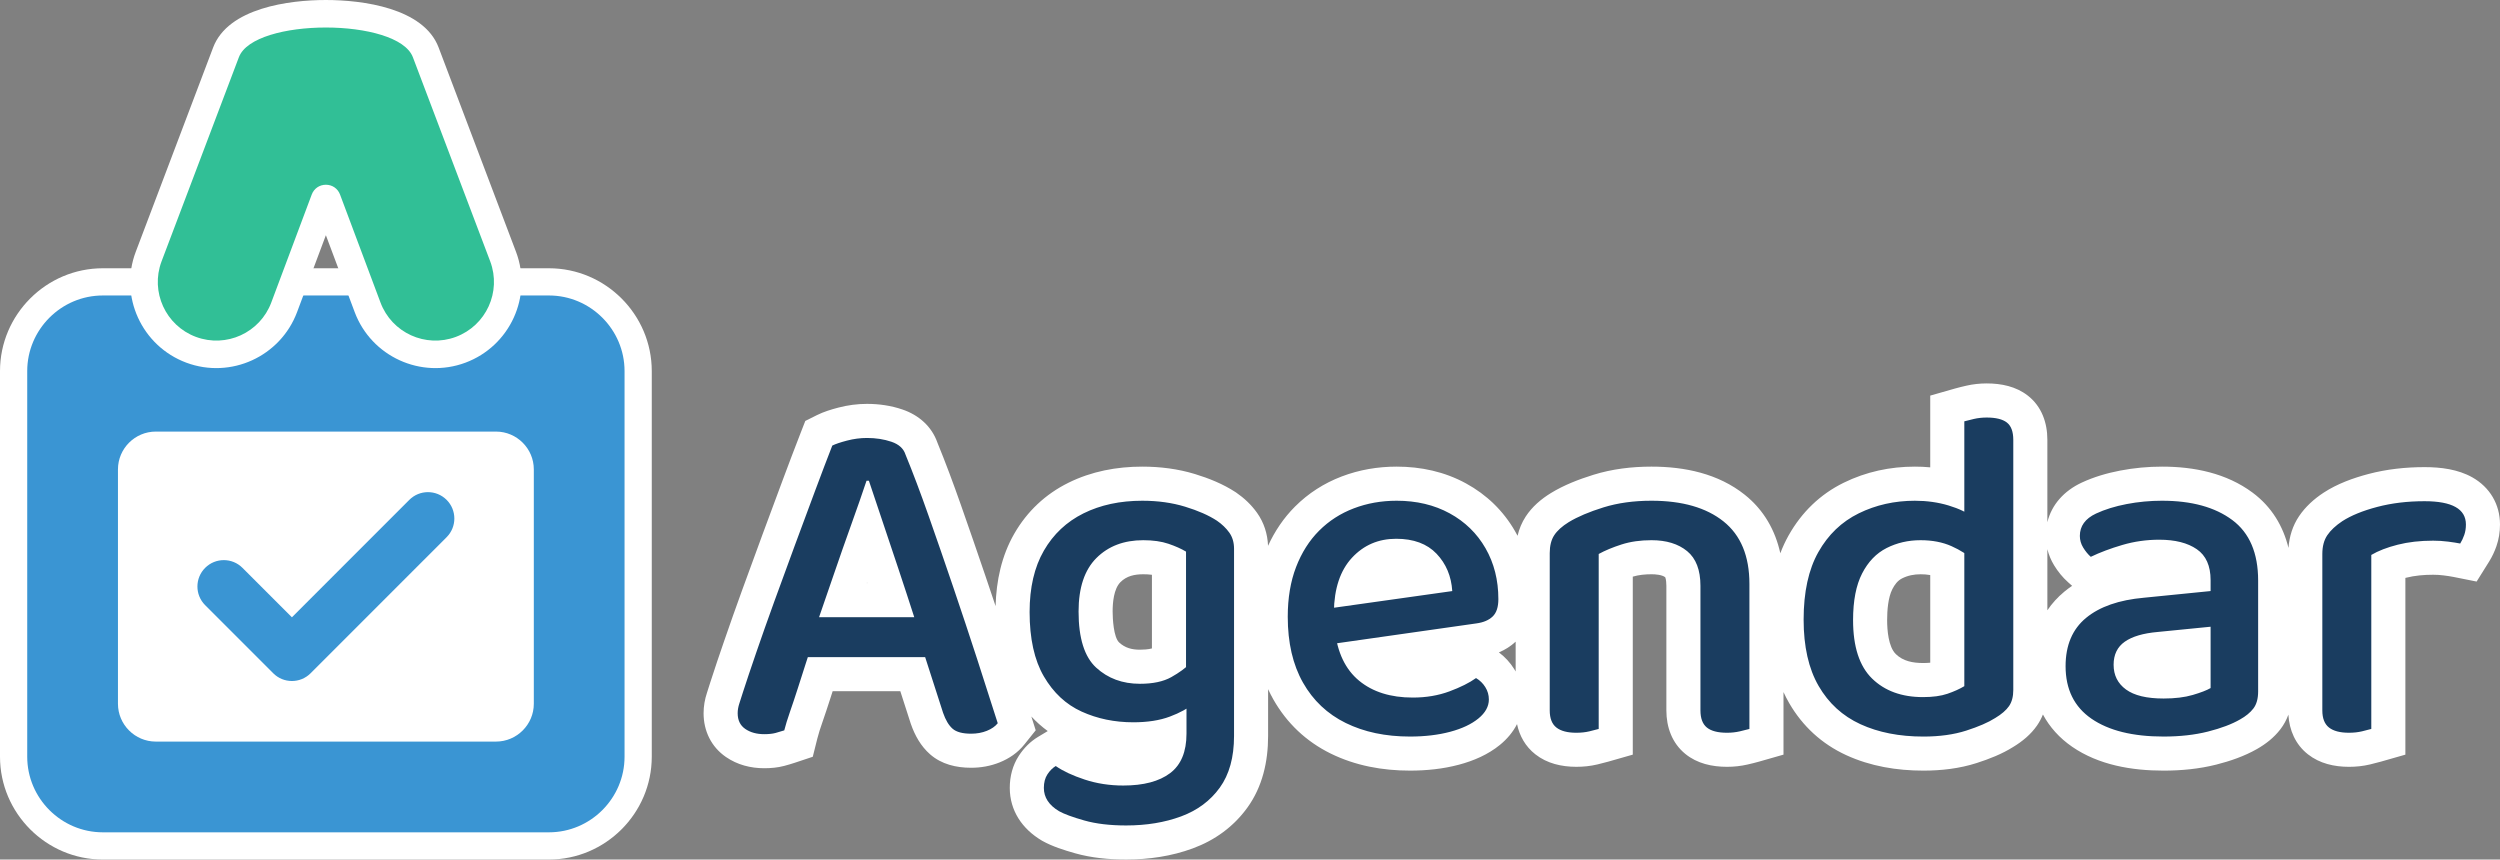 <?xml version="1.0" encoding="UTF-8"?>
<!DOCTYPE svg PUBLIC "-//W3C//DTD SVG 1.1//EN" "http://www.w3.org/Graphics/SVG/1.1/DTD/svg11.dtd">
<!-- Creator: CorelDRAW (Versão OEM) -->
<svg xmlns="http://www.w3.org/2000/svg" xml:space="preserve" width="158.75mm" height="54.581mm" version="1.1" style="shape-rendering:geometricPrecision; text-rendering:geometricPrecision; image-rendering:optimizeQuality; fill-rule:evenodd; clip-rule:evenodd"
viewBox="0 0 28420.72 9771.52"
 xmlns:xlink="http://www.w3.org/1999/xlink"
 xmlns:xodm="http://www.corel.com/coreldraw/odm/2003">
 <rect x="0" y="0" width="28420.72" height="9771.52" fill="#808080" stroke="none"/>
 <defs>
  <style type="text/css">
   <![CDATA[
    .fil1 {fill:#3A95D3}
    .fil2 {fill:white}
    .fil0 {fill:white}
    .fil4 {fill:#1A3D60;fill-rule:nonzero}
    .fil3 {fill:#31BF96;fill-rule:nonzero}
   ]]>
  </style>
 </defs>
 <g id="Camada_x0020_1">
  <g id="_2154558771616">
   <g>
    <path class="fil0" d="M1169.02 3049.66l5071.47 0c642.96,0 1169.02,526.06 1169.02,1169.02l0 4383.83c0,642.96 -526.06,1169.02 -1169.02,1169.02l-5071.47 0c-642.96,0 -1169.02,-526.06 -1169.02,-1169.02l0 -4383.83c0,-642.96 526.06,-1169.02 1169.02,-1169.02z"/>
    <path class="fil1" d="M1169.04 9462.07l5071.49 0c472.76,0 859.57,-386.79 859.57,-859.57l0 -4383.83c0,-472.78 -386.81,-859.59 -859.57,-859.59l-5071.49 0c-472.76,0 -859.57,386.81 -859.57,859.59l0 4383.83c0,472.78 386.81,859.57 859.57,859.57zm601.71 -1031.49l3868.08 0c236.39,0 429.78,-193.4 429.78,-429.78l0 -2664.69c0,-236.39 -193.39,-429.79 -429.78,-429.79l-3868.08 0c-236.39,0 -429.79,193.4 -429.79,429.79l0 2664.69c0,236.37 193.4,429.78 429.79,429.78zm560.9 -1551.4c-116.82,-117.46 -116.3,-307.41 1.18,-424.24 117.48,-116.82 307.43,-116.3 424.24,1.18l561.43 561.63 1333.99 -1334.44c116.83,-117.48 306.76,-118 424.24,-1.18 117.48,116.83 118,306.76 1.18,424.24l-1547.88 1548.41c-117.46,116.83 -307.41,116.3 -424.24,-1.18l-774.15 -774.42z"/>
    <path class="fil2" d="M3704.74 2673.86l-327.44 874.07c-189.2,505.06 -753.06,763.52 -1258.8,575.2 -506.27,-188.52 -766.85,-754.5 -575.15,-1260.64l879.69 -2322.57c170.86,-451.12 867.46,-539.98 1281.9,-539.9 414.06,0.11 1110.76,89.19 1281.48,539.9l879.71 2322.57c191.7,506.15 -68.87,1072.13 -575.18,1260.64 -505.72,188.32 -1069.57,-70.14 -1258.76,-575.2l-327.44 -874.07z"/>
    <path class="fil3" d="M2715.61 650.73l-879.69 2322.57c-128.38,344.74 47.03,728.27 391.75,856.65 344.74,128.36 728.27,-47.03 856.65,-391.77l459.42 -1226.4c25.64,-68.44 87.9,-111.61 160.98,-111.61 73.08,0 135.36,43.16 161,111.61l459.42 1226.4c128.36,344.74 511.91,520.13 856.63,391.77 344.74,-128.38 520.13,-511.91 391.77,-856.65l-879.71 -2322.57c-170.43,-450.02 -1807.43,-450.9 -1978.23,0z"/>
   </g>
   <g>
    <path class="fil2" d="M26016.12 6228.93c9.61,-128.99 47.12,-252.93 120.88,-361.85 72.99,-107.76 170.67,-195.7 279.19,-266.56 153.96,-100.54 333.33,-165.71 510.3,-212.38 207.57,-54.73 422.22,-77.68 636.59,-77.68 184.35,0 379.77,24.26 542.8,116.06 199.44,112.34 314.84,307.03 314.84,536.19 0,84.09 -12.85,167.41 -40.66,246.88 -21.36,61.01 -48.8,119.79 -83.1,174.66l-141.93 227.08 -262.6 -52.54c-36.63,-7.34 -74.33,-12.5 -111.36,-17.28 -40.03,-5.17 -80.35,-7.63 -120.68,-7.63 -102.55,0 -207.8,8.77 -307.43,34.03 -2.6,0.66 -5.21,1.32 -7.86,2.02l0 2009.11 -280.9 80.31c-40.14,11.46 -80.88,21.5 -121.47,31.24 -78.27,18.8 -158.64,26.93 -239.06,26.93 -167.28,0 -332.38,-37.01 -466.35,-142.24 -142.81,-112.21 -211.75,-274.84 -222.28,-450.76 -21.36,58.81 -51.15,114.69 -90.73,166.12 -72.11,93.76 -164.63,166.8 -267.02,224.97 -142.69,81.06 -302.52,136.4 -461.19,176.54 -195.66,49.5 -398.91,68.6 -600.39,68.6 -360.37,0 -736.07,-62.89 -1038.45,-270.94 -145.91,-100.4 -256.35,-224.75 -332.65,-367.1 -17.37,43.59 -39.55,85.54 -67.03,125.23 -70.32,101.56 -166.66,180.66 -271.64,244.21 -126.64,79.77 -273.09,137.03 -415.08,182.54 -194.78,62.43 -400.72,86.06 -604.7,86.06 -301.75,0 -602.57,-49.21 -878.12,-176.02 -277.53,-127.72 -496.23,-328.68 -649.1,-593.17 -23.33,-40.35 -44.49,-81.62 -63.63,-123.67l0 711.15 -280.9 80.31c-42.04,12.01 -84.9,22.18 -127.49,32.03 -76.46,17.63 -154.63,26.14 -233.06,26.14 -170.35,0 -339.54,-36.63 -474.42,-146.55 -151.31,-123.28 -215.64,-303.83 -215.64,-494.89l0 -1416.13c0,-20.73 -2.42,-76.1 -13.14,-97.79 -38.83,-28.82 -111.57,-33.69 -156.2,-33.69 -70.63,0 -144.49,6.71 -212.56,27.14l0 2023.43 -280.91 80.31c-40.14,11.46 -80.88,21.5 -121.47,31.24 -78.27,18.8 -158.64,26.93 -239.04,26.93 -167.3,0 -332.4,-37.01 -466.35,-142.24 -113.13,-88.91 -179.92,-209.45 -208.03,-343.14 -45.47,89.55 -112.07,168.84 -193.76,235.65 -135.56,110.89 -298.96,181 -467.1,225.83 -181.05,48.28 -369.48,67.14 -556.54,67.14 -311.65,0 -619.38,-55.61 -900.53,-193.74 -279.32,-137.26 -499.31,-345.42 -652.68,-616.21 -21.5,-37.97 -41.21,-76.61 -59.26,-115.83l0 532.98c0,289.85 -63.48,575.32 -235.58,813.4 -157.13,217.36 -369.55,370.96 -620.39,463.5 -242.92,89.62 -500.1,126.64 -758.36,126.64 -194.6,0 -393.67,-18.21 -581.39,-71.47 -122.83,-34.86 -259.13,-77.7 -370.66,-140.45l-3.96 -2.22 -3.88 -2.31c-219.72,-130.46 -362.57,-338.17 -362.57,-597.94 0,-130.12 31.96,-256.08 103.44,-365.7 56.91,-87.24 130.17,-161.38 219.74,-215.12l108.56 -65.15c-67.49,-49.16 -129.65,-104.55 -186.49,-165.55l49.63 156.72 -129.22 161.61c-74.57,93.26 -172.71,160.14 -283.01,204.25 -102.78,41.12 -211.7,60.14 -322.23,60.14 -169,0 -335.68,-38.67 -465.88,-152.57 -105.27,-92.11 -173.44,-214.65 -218.9,-345.4l-1.49 -4.24 -118.48 -367.99 -769.27 0c-9.08,28.3 -18.17,56.64 -27.25,84.97 -29.68,92.5 -60.26,184.74 -92.16,276.47 -20.19,58.08 -40.01,117.8 -54.93,177.47l-51.56 206.33 -201.76 67.26c-40.87,13.61 -82.21,25.87 -123.89,36.83 -73.46,19.35 -149.83,26.28 -225.63,26.28 -155.84,0 -306.34,-38.71 -435.68,-127.63 -167.1,-114.88 -254.4,-295.93 -254.4,-497.59 0,-79.51 13.68,-157.92 38.8,-233.27 13.52,-40.57 25.99,-81.57 38.99,-122.31 49.07,-153.79 101.58,-306.71 154.02,-459.39 67.42,-196.3 136.85,-391.93 207.51,-587.09 77.05,-212.79 154.84,-425.3 233.33,-637.57 76.43,-206.69 153.09,-413.32 230.07,-619.81 65.31,-175.23 131.42,-350.21 199.4,-524.43l54.23 -138.98 133.45 -66.71c75.68,-37.81 160.96,-63.61 242.64,-85 106.25,-27.82 215.28,-42.34 325.15,-42.34 137.14,0 273.16,19.62 403.19,63.9 185.67,63.2 332.37,191.67 397.66,376.94 94.69,231.27 181.64,466.05 264.55,701.74 95.64,271.93 189.7,544.42 282.43,817.37 38.35,112.95 76.43,226.01 114.2,339.15 7.82,-287.77 67.8,-572.5 213.08,-824.32 145.96,-252.97 353.22,-448.2 614.93,-577.83 262.12,-129.85 548.31,-183.49 839.48,-183.49 202.79,0 405.14,25.15 599.42,84.39 160.28,48.86 320.48,113.79 461.16,205.77l3.76 2.45 3.71 2.52c91.25,62.73 171.83,138.94 236.3,229.19 79.58,111.41 119.95,240.54 125.53,375.96 75.85,-165.42 177.08,-316.56 306.87,-446.34 151.49,-151.49 330.31,-265.8 530.57,-342.1 200.17,-76.25 410.44,-111.86 624.38,-111.86 276.44,0 544.76,57.54 788.4,190.66 235.6,128.74 424.53,311.46 558.26,544.25 9.74,16.97 19.12,34.09 28.09,51.31 18.17,-77.18 48.34,-151.14 92.95,-219.26 72.67,-110.89 174.27,-197.93 286.64,-266.73 148.06,-90.66 316.43,-155.63 481.76,-207.08 213.67,-66.47 437.69,-93.15 660.99,-93.15 377.86,0 759.2,79.2 1060.54,319.73 219.97,175.59 347.3,407.06 404.21,665.18 26.44,-70.02 57.88,-138.23 94.96,-204 147.32,-261.4 356.71,-465.8 626.24,-598.06 253.65,-124.48 526.4,-182.84 808.44,-182.84 58.45,0 116.76,2.63 174.75,8.15l0 -815.56 280.9 -80.31c42.04,-12.01 84.9,-22.18 127.47,-32.03 76.46,-17.63 154.63,-26.14 233.06,-26.14 166.75,0 333.19,33.84 467.57,138.35 158.01,122.9 222.51,308.2 222.51,503.07l0 936.53c48.5,-201.07 191.35,-357.21 388.96,-449.65 139.5,-65.26 288.81,-108.71 439.8,-137.65 156.77,-30.06 316,-44.76 475.62,-44.76 364.21,0 730.9,74.33 1028.32,295.34 218.68,162.52 347.64,381.87 408.31,628.51zm-2741.01 14.41l0 694.43c52.12,-77.25 116.17,-148.32 192.96,-211.7 28.57,-23.61 58.08,-45.63 88.42,-66.17l-45.13 -40.12c-63,-56.02 -116.23,-121.58 -160.02,-193.51 -34.96,-57.45 -60.58,-118.87 -76.23,-182.93zm-6044.71 1051.38c-56.79,52.8 -121.18,92.79 -190.54,121.9 69.19,51.49 127.77,115.26 174.03,189.27 5.75,9.18 11.24,18.48 16.51,27.86l0 -339.03zm-7373.65 -672.63c-0.84,2.42 -1.65,4.8 -2.49,7.2l4.87 0c-0.79,-2.4 -1.59,-4.78 -2.38,-7.2zm3238.78 749.5l0 -837.28c-33.6,-4.6 -68.66,-5.84 -99.07,-5.84 -97.52,0 -187.89,18.65 -258.46,89.21 -76.75,76.75 -89.21,233.26 -89.21,334.16 0,78.02 10.17,293.23 74.71,352.54 67.28,61.82 144.64,81.62 235.14,81.62 34.46,0 93.81,-2.49 136.9,-14.41zm8848.07 162.24l0 -996.36c-36.58,-6.64 -74.21,-8.99 -109.87,-8.99 -74.21,0 -144.74,13.53 -211.07,47.21 -50.47,25.62 -83.77,71.31 -109.14,120.7 -49.98,97.34 -59.92,245.72 -59.92,352.74 0,110.62 13.12,303.47 99.24,387.43 82.8,80.72 196.11,100.79 307.91,100.79 24.06,0 53.8,-0.66 82.85,-3.53z"/>
    <path class="fil4" d="M9877.86 5465.48l-27.03 0c-46.83,140.52 -103.59,303.58 -170.26,489.14 -66.65,185.58 -134.22,378.36 -202.68,578.33 -68.48,199.99 -133.32,388.26 -194.59,564.83l-48.64 216.19c-21.63,64.86 -46.85,142.33 -75.68,232.41 -28.82,90.09 -58.56,182.86 -89.17,278.35 -30.63,95.49 -60.37,184.67 -89.19,267.56 -28.82,82.87 -50.45,153.14 -64.86,210.79 -32.42,10.81 -65.76,20.71 -99.99,29.72 -34.23,9.02 -76.57,13.52 -127.02,13.52 -86.47,0 -158.55,-19.82 -216.19,-59.46 -57.65,-39.64 -86.49,-99.09 -86.49,-178.37 0,-36.02 6.32,-72.95 18.92,-110.8 12.62,-37.83 26.12,-80.17 40.53,-127.02 39.64,-122.51 90.09,-272.95 151.35,-451.31 61.25,-178.37 129.72,-372.04 205.38,-581.04 75.68,-209 153.14,-420.68 232.41,-635.08 79.27,-214.4 155.84,-420.68 229.71,-618.86 73.87,-198.18 139.64,-371.14 197.29,-518.88 36.04,-18.03 91.88,-36.93 167.55,-56.75 75.68,-19.82 151.33,-29.74 227.01,-29.74 100.9,0 193.67,14.41 278.35,43.24 84.68,28.84 137.83,77.48 159.46,145.94 82.87,201.78 170.26,433.3 262.13,694.54 91.88,261.24 185.58,532.39 281.06,813.45 95.49,281.06 186.48,554.92 272.96,821.56 86.47,266.64 163.94,508.06 232.41,724.26 -28.84,36.04 -70.27,64.86 -124.32,86.49 -54.05,21.61 -113.5,32.42 -178.37,32.42 -97.3,0 -167.55,-18.91 -210.81,-56.75 -43.24,-37.83 -79.27,-98.18 -108.1,-181.07l-254.02 -789.12 -59.46 -254.04c-64.86,-201.78 -130.62,-402.67 -197.29,-602.64 -66.67,-199.99 -128.81,-385.56 -186.48,-556.72 -57.65,-171.15 -106.29,-316.18 -145.93,-435.09zm-902.64 2005.24l199.99 -454.02 1426.91 0 91.9 454.02 -1718.8 0zm3907.81 740.48c-212.6,0 -408.08,-40.53 -586.42,-121.6 -178.37,-81.08 -321.61,-214.4 -429.7,-399.98 -108.1,-185.56 -162.15,-429.69 -162.15,-732.37 0,-277.46 54.05,-509.87 162.15,-697.24 108.1,-187.37 258.53,-328.8 451.31,-424.3 192.78,-95.48 415.29,-143.22 667.52,-143.22 176.56,0 338.7,22.52 486.44,67.57 147.73,45.04 268.45,98.18 362.14,159.44 57.65,39.64 104.5,84.68 140.54,135.13 36.02,50.43 54.05,111.7 54.05,183.75l0 1675.56 -545.91 0 0 -1643.12c-54.05,-32.44 -120.7,-62.16 -199.97,-89.19 -79.27,-27.02 -174.77,-40.53 -286.48,-40.53 -219.79,0 -397.26,67.57 -532.38,202.7 -135.13,135.11 -202.7,337.81 -202.7,608.05 0,302.68 66.67,515.28 199.99,637.79 133.32,122.51 299.07,183.77 497.25,183.77 147.73,0 266.64,-25.23 356.73,-75.68 90.09,-50.43 163.95,-104.5 221.6,-162.15l27.03 464.83c-61.26,54.05 -149.54,102.69 -264.85,145.94 -115.29,43.24 -254.02,64.84 -416.19,64.84zm605.37 129.72l0 -545.89 540.5 0 0 572.93c0,241.42 -54.05,436.9 -162.15,586.44 -108.12,149.52 -254.94,258.53 -440.52,326.99 -185.56,68.46 -393.67,102.69 -624.27,102.69 -183.77,0 -342.32,-18.91 -475.64,-56.75 -133.32,-37.83 -228.82,-72.95 -286.46,-105.39 -115.31,-68.46 -172.96,-156.74 -172.96,-264.84 0,-61.26 13.52,-112.61 40.53,-154.05 27.03,-41.43 58.56,-72.95 94.6,-94.58 82.87,57.65 192.78,108.99 329.7,154.04 136.92,45.04 282.86,67.57 437.8,67.57 230.62,0 408.08,-46.83 532.39,-140.52 124.32,-93.7 186.48,-243.23 186.48,-448.63zm1513.4 -999.93l-27.03 -405.37 1535.02 -216.19c-10.81,-169.36 -70.27,-310.77 -178.37,-424.3 -108.1,-113.5 -261.24,-170.26 -459.42,-170.26 -201.8,0 -369.35,72.08 -502.68,216.21 -133.32,144.14 -201.78,349.52 -205.38,616.16l10.81 205.4c28.82,255.83 120.7,447.7 275.65,575.63 154.95,127.92 358.52,191.86 610.75,191.86 151.35,0 290.08,-23.42 416.19,-70.25 126.13,-46.85 227.01,-97.3 302.68,-151.35 43.24,25.23 78.38,59.46 105.39,102.69 27.03,43.25 40.53,90.09 40.53,140.54 0,79.27 -39.64,151.33 -118.89,216.19 -79.27,64.86 -186.48,115.31 -321.61,151.35 -135.13,36.02 -287.36,54.05 -456.72,54.05 -277.46,0 -520.69,-51.35 -729.68,-154.05 -208.98,-102.69 -371.13,-255.83 -486.44,-459.42 -115.31,-203.59 -172.96,-453.12 -172.96,-748.59 0,-212.6 31.53,-400.86 94.58,-564.82 63.05,-163.95 150.44,-301.79 262.15,-413.48 111.7,-111.7 243.21,-196.38 394.56,-254.04 151.33,-57.65 313.48,-86.47 486.46,-86.47 227.01,0 427.88,47.75 602.64,143.22 174.77,95.49 310.79,227.92 408.08,397.28 97.28,169.34 145.94,362.12 145.94,578.33 0,90.07 -21.63,155.84 -64.86,197.27 -43.25,41.45 -104.5,67.57 -183.77,78.38l-1783.64 254.02zm4886.11 -702.63l0 535.08 -556.72 0 0 -513.47c0,-180.16 -50.45,-311.69 -151.33,-394.56 -100.9,-82.87 -236.03,-124.32 -405.37,-124.32 -126.13,0 -239.63,16.22 -340.51,48.64 -100.9,32.44 -187.39,68.46 -259.45,108.1l0 875.61 -556.71 0 0 -886.4c0,-82.89 17.12,-150.44 51.35,-202.7 34.23,-52.24 89.17,-101.8 164.85,-148.63 100.88,-61.26 232.41,-117.12 394.56,-167.55 162.15,-50.45 344.11,-75.68 545.91,-75.68 349.52,0 622.46,78.36 818.86,235.12 196.38,156.74 294.57,393.67 294.57,710.76zm-2270.09 254.02l556.71 0 0 1394.49c-25.23,7.21 -60.35,16.22 -105.39,27.03 -45.04,10.81 -94.6,16.2 -148.65,16.2 -100.88,0 -176.56,-19.82 -227.01,-59.46 -50.45,-39.64 -75.66,-104.48 -75.66,-194.57l0 -1183.7zm1713.37 0l556.72 0 0 1394.49c-25.23,7.21 -61.26,16.22 -108.12,27.03 -46.83,10.81 -95.48,16.2 -145.93,16.2 -104.5,0 -181.07,-19.82 -229.71,-59.46 -48.64,-39.64 -72.97,-104.48 -72.97,-194.57l0 -1183.7zm2999.76 908.05l0 -1756.62 556.72 0 0 1799.86c0,75.68 -16.22,136.92 -48.64,183.77 -32.44,46.83 -84.68,91.88 -156.76,135.11 -79.27,50.45 -189.16,98.2 -329.7,143.24 -140.54,45.04 -302.68,67.57 -486.46,67.57 -273.84,0 -512.56,-46.85 -716.15,-140.54 -203.59,-93.69 -362.14,-238.72 -475.64,-435.09 -113.5,-196.39 -170.26,-447.71 -170.26,-754 0,-313.5 55.86,-569.33 167.55,-767.51 111.7,-198.18 264.84,-345.02 459.42,-440.52 194.59,-95.48 407.18,-143.22 637.79,-143.22 136.92,0 264.84,18.01 383.75,54.05 118.91,36.04 212.6,81.06 281.07,135.13l0 486.44c-64.86,-61.25 -147.75,-114.4 -248.63,-159.44 -100.9,-45.04 -218,-67.57 -351.32,-67.57 -140.54,0 -269.35,29.74 -386.45,89.19 -117.12,59.46 -209.89,155.84 -278.37,289.17 -68.46,133.32 -102.69,309.88 -102.69,529.67 0,302.68 72.08,524.28 216.19,664.82 144.14,140.54 336.91,210.79 578.33,210.79 111.71,0 204.5,-12.6 278.37,-37.83 73.87,-25.23 137.82,-54.05 191.86,-86.47zm556.72 -1632.31l-556.72 0 0 -1378.28c25.23,-7.2 61.26,-16.2 108.12,-27.02 46.83,-10.81 95.48,-16.22 145.93,-16.22 104.5,0 181.07,18.92 229.71,56.75 48.64,37.83 72.97,103.6 72.97,197.29l0 1167.48zm1707.96 1772.83c129.72,0 240.52,-13.52 332.4,-40.53 91.9,-27.03 159.46,-53.15 202.7,-78.38l0 -697.24 -599.96 59.46c-165.74,14.41 -290.96,51.35 -375.64,110.8 -84.68,59.46 -127.02,146.84 -127.02,262.15 0,118.91 46.85,212.6 140.54,281.06 93.69,68.46 236.01,102.69 426.98,102.69zm-16.22 -2248.47c335.12,0 600.85,72.97 797.25,218.9 196.38,145.94 294.57,375.65 294.57,689.13l0 1259.37c0,82.87 -18.03,147.73 -54.05,194.57 -36.04,46.85 -86.49,88.28 -151.35,124.32 -93.69,54.05 -215.3,99.99 -364.82,137.83 -149.54,37.83 -318.01,56.75 -505.38,56.75 -349.52,0 -622.46,-67.57 -818.86,-202.7 -196.38,-135.11 -294.57,-334.21 -294.57,-597.26 0,-237.8 77.48,-420.68 232.41,-548.6 154.95,-127.92 374.76,-204.49 659.41,-229.71l756.7 -75.68 0 -124.32c0,-162.15 -52.24,-279.25 -156.74,-351.32 -104.5,-72.06 -246.83,-108.1 -427,-108.1 -144.14,0 -283.76,19.82 -418.89,59.46 -135.11,39.64 -254.94,84.68 -359.43,135.13 -32.42,-28.82 -61.25,-63.97 -86.47,-105.39 -25.23,-41.45 -37.83,-85.59 -37.83,-132.43 0,-111.7 61.25,-196.38 183.75,-254.04 100.9,-46.83 217.11,-82.87 348.62,-108.1 131.53,-25.23 265.75,-37.83 402.67,-37.83zm2378.21 616.16l0 794.54 -556.71 0 0 -805.36c0,-86.47 18.91,-157.63 56.75,-213.49 37.83,-55.86 94.58,-108.99 170.26,-159.44 100.88,-64.86 233.31,-118.91 397.26,-162.15 163.95,-43.25 343.21,-64.86 537.8,-64.86 313.48,0 470.22,88.28 470.22,264.84 0,43.24 -6.3,82.87 -18.91,118.91 -12.62,36.04 -27.93,68.46 -45.94,97.28 -36.04,-7.2 -81.98,-14.41 -137.83,-21.61 -55.86,-7.21 -112.61,-10.81 -170.26,-10.81 -147.73,0 -281.97,15.31 -402.67,45.94 -120.72,30.63 -220.71,69.37 -299.98,116.21zm-556.71 562.13l556.71 48.64 0 1367.45c-25.23,7.21 -60.35,16.22 -105.39,27.03 -45.04,10.81 -94.6,16.2 -148.65,16.2 -100.88,0 -176.56,-19.82 -227.01,-59.46 -50.45,-39.64 -75.66,-104.48 -75.66,-194.57l0 -1205.31z"/>
   </g>
  </g>
 </g>
</svg>
